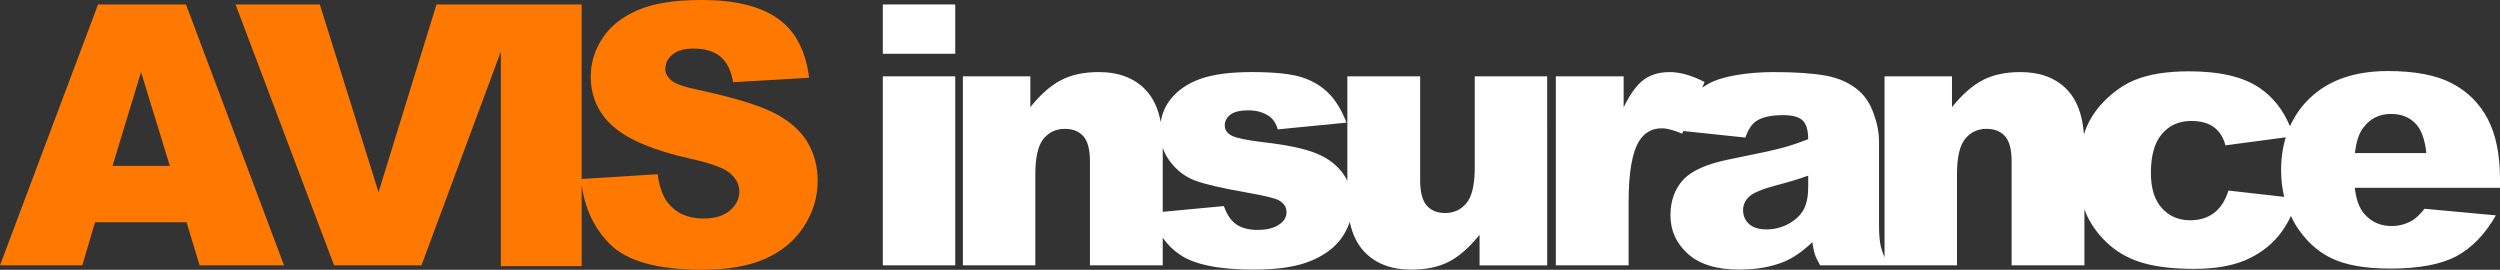 <?xml version="1.0" encoding="UTF-8"?>
<svg id="Layer_1" data-name="Layer 1" xmlns="http://www.w3.org/2000/svg" viewBox="0 0 303.153 32.715">
  <rect x="0" y="0" width="303.153" height="32.715" fill="#333333" stroke="none"/>
  <g>
    <path d="m11.89.54L0,32.175h9.981l1.542-5.222h11.098l1.583,5.222h10.237L22.553.54h-10.663Zm1.756,19.572l3.456-11.372,3.492,11.373h-6.948Z" fill="#ff7800" stroke-width="0"/>
    <path d="m93.851,13.692c-1.849-.942-4.909-1.874-9.182-2.794-1.726-.359-2.82-.748-3.28-1.166-.475-.402-.712-.856-.712-1.359,0-.69.288-1.277.863-1.759s1.432-.723,2.568-.723c1.381,0,2.463.324,3.248.971.784.647,1.298,1.683,1.543,3.107l9.214-.54c-.403-3.28-1.666-5.671-3.787-7.175-2.122-1.502-5.204-2.254-9.247-2.254-3.294,0-5.888.414-7.779,1.241-1.892.828-3.309,1.964-4.251,3.41s-1.413,2.982-1.413,4.607c0,2.475.92,4.51,2.762,6.107,1.827,1.597,4.884,2.877,9.171,3.841,2.619.576,4.287,1.187,5.007,1.834.719.647,1.079,1.381,1.079,2.201,0,.863-.377,1.622-1.133,2.277s-1.832.982-3.227.982c-1.87,0-3.309-.64-4.316-1.921-.619-.791-1.029-1.942-1.23-3.453l-9.218.577V.54h-17.6l-7.029,22.767L38.782.54h-10.219l11.948,31.636h10.596l9.628-25.93v26.022h9.797v-9.886c.373,2.89,1.512,5.303,3.435,7.226,2.071,2.072,5.797,3.107,11.178,3.107,3.064,0,5.603-.442,7.618-1.327,2.014-.885,3.582-2.183,4.704-3.895s1.683-3.583,1.683-5.611c0-1.727-.42-3.287-1.262-4.683s-2.188-2.564-4.037-3.507Z" fill="#ff7800" stroke-width="0"/>
  </g>
  <g>
    <rect x="107.052" y="9.258" width="8.783" height="22.917" fill="#fff" stroke-width="0"/>
    <rect x="107.052" y=".54" width="8.783" height="5.978" fill="#fff" stroke-width="0"/>
    <path d="m178.833,20.285c0,2.086-.334,3.532-1.003,4.338s-1.529,1.208-2.579,1.208c-.964,0-1.712-.302-2.244-.907-.532-.604-.798-1.625-.798-3.064v-12.602h-8.826v12.661c-.135-.266-.285-.527-.461-.78-.754-1.092-1.844-1.933-3.27-2.522-1.424-.589-3.596-1.049-6.516-1.38-1.93-.23-3.18-.488-3.756-.776-.576-.287-.863-.71-.863-1.271,0-.503.227-.93.68-1.282.453-.352,1.176-.528,2.17-.528.977,0,1.812.23,2.502.69.504.345.863.885,1.08,1.619l8.33-.82c-.576-1.496-1.299-2.683-2.17-3.561-.871-.877-1.957-1.524-3.258-1.942-1.303-.417-3.32-.626-6.053-.626-2.59,0-4.654.27-6.193.809-1.541.539-2.748,1.354-3.627,2.447-.655.816-1.064,1.748-1.23,2.796-.309-1.633-.91-2.932-1.814-3.883-1.375-1.446-3.277-2.169-5.708-2.169-1.799,0-3.323.328-4.575.982-1.252.655-2.489,1.745-3.712,3.27v-3.734h-8.179v22.917h8.783v-11.006c0-2.085.331-3.531.993-4.337.662-.805,1.525-1.208,2.59-1.208.963,0,1.712.299,2.244.896s.798,1.615.798,3.054v12.603h8.827v-3.346c.56.806,1.262,1.499,2.115,2.073,1.777,1.194,4.76,1.792,8.945,1.792,2.963,0,5.305-.371,7.025-1.11,1.719-.74,2.977-1.735,3.775-2.985.356-.557.619-1.122.816-1.693.322,1.511.912,2.717,1.769,3.62,1.374,1.446,3.27,2.169,5.687,2.169,1.812,0,3.341-.324,4.585-.971s2.479-1.733,3.701-3.259v3.712h8.2V9.258h-8.783v11.027h.003Zm-23.583,6.841c-.646.503-1.561.754-2.74.754-1.078,0-1.941-.223-2.59-.669-.646-.446-1.15-1.187-1.51-2.223l-7.414.697v-7.765c.203.589.495,1.145.887,1.664.812,1.078,1.812,1.843,2.998,2.296,1.188.453,3.307.945,6.355,1.477,2.043.359,3.303.661,3.777.905.662.345.992.833.992,1.466,0,.559-.252,1.025-.755,1.398Z" fill="#fff" stroke-width="0"/>
    <path d="m303.153,21.778c0-3.021-.496-5.474-1.489-7.358-.992-1.885-2.438-3.323-4.337-4.316-1.899-.993-4.489-1.489-7.769-1.489-4.043,0-7.212,1.108-9.506,3.323-1.021.986-1.802,2.115-2.369,3.372-.822-1.981-2.048-3.538-3.689-4.655-1.964-1.338-4.815-2.007-8.556-2.007-2.676,0-4.87.353-6.582,1.057-1.079.446-2.13,1.125-3.15,2.038-1.022.913-1.827,1.944-2.417,3.093-.232.451-.421.944-.586,1.46-.177-2.36-.843-4.16-2.009-5.386-1.374-1.446-3.276-2.169-5.708-2.169-1.798,0-3.323.328-4.574.982-1.252.655-2.489,1.745-3.712,3.27v-3.735h-8.179v21.953c-.217-.525-.377-.989-.464-1.377-.137-.611-.205-1.457-.205-2.536v-10.121c0-1.079-.216-2.212-.646-3.398-.432-1.187-1.022-2.104-1.77-2.751-1.065-.935-2.396-1.55-3.993-1.845-1.597-.294-3.711-.442-6.344-.442-1.641,0-3.165.123-4.575.367-1.41.245-2.518.59-3.323,1.036-.281.155-.545.317-.794.486l.295-.68c-1.54-.806-2.956-1.208-4.251-1.208-1.237,0-2.277.306-3.118.917-.842.612-1.658,1.73-2.449,3.356v-3.757h-8.223v22.917h8.826v-7.682c0-3.669.453-6.172,1.359-7.51.634-.95,1.525-1.424,2.677-1.424.604,0,1.424.216,2.46.647l.138-.318,7.524.793c.346-.993.799-1.669,1.359-2.028.72-.46,1.799-.691,3.237-.691,1.122,0,1.906.216,2.353.647.445.432.669,1.187.669,2.266-1.094.432-2.13.78-3.107,1.046-.979.267-3.115.73-6.409,1.392-2.748.547-4.633,1.381-5.654,2.503s-1.532,2.554-1.532,4.294c0,1.856.709,3.417,2.126,4.683s3.492,1.899,6.226,1.899c2.057,0,3.862-.317,5.416-.95,1.137-.475,2.28-1.266,3.432-2.374.101.662.201,1.147.302,1.457.101.31.316.759.647,1.349h16.596v-11.005c0-2.085.33-3.531.992-4.337.662-.805,1.525-1.208,2.59-1.208.964,0,1.712.299,2.244.896s.799,1.615.799,3.054v12.603h8.826v-6.83c.099.279.196.56.317.809.661,1.365,1.575,2.555,2.74,3.568,1.165,1.014,2.558,1.747,4.176,2.199,1.618.452,3.644.679,6.074.679,2.518,0,4.593-.353,6.227-1.058,1.632-.705,2.974-1.694,4.024-2.967.593-.719,1.081-1.521,1.486-2.39.165.345.325.694.524,1.019,1.144,1.863,2.586,3.223,4.326,4.079,1.741.856,4.129,1.284,7.165,1.284,3.496,0,6.179-.5,8.049-1.5,1.87-1,3.467-2.65,4.791-4.953l-8.653-.798c-.547.69-1.058,1.173-1.532,1.446-.777.432-1.597.647-2.46.647-1.367,0-2.475-.496-3.323-1.489-.604-.691-.986-1.741-1.145-3.151h17.609v-.993h.001Zm-83.888.924c0,1.094-.177,1.982-.529,2.665-.353.684-.949,1.263-1.791,1.737s-1.752.712-2.729.712c-.936,0-1.644-.219-2.126-.658s-.723-1.003-.723-1.694c0-.604.244-1.144.733-1.618.475-.46,1.604-.928,3.389-1.403,1.309-.331,2.567-.712,3.776-1.144v1.403h0Zm50.964.404c-.388,1.223-.975,2.129-1.759,2.719s-1.751.885-2.902.885c-1.381,0-2.518-.488-3.409-1.464-.893-.977-1.338-2.405-1.338-4.287,0-2.111.449-3.687,1.349-4.729.898-1.041,2.075-1.562,3.528-1.562,1.15,0,2.067.248,2.751.744.684.497,1.154,1.234,1.414,2.212l7.313-.974c-.371,1.219-.566,2.544-.566,3.984,0,1.151.135,2.225.374,3.239l-6.755-.767Zm15.337-4.543c.144-1.367.481-2.396,1.014-3.086.834-1.107,1.949-1.662,3.345-1.662,1.209,0,2.184.367,2.924,1.101.741.734,1.198,1.95,1.371,3.647h-8.654Z" fill="#fff" stroke-width="0"/>
  </g>
</svg>
